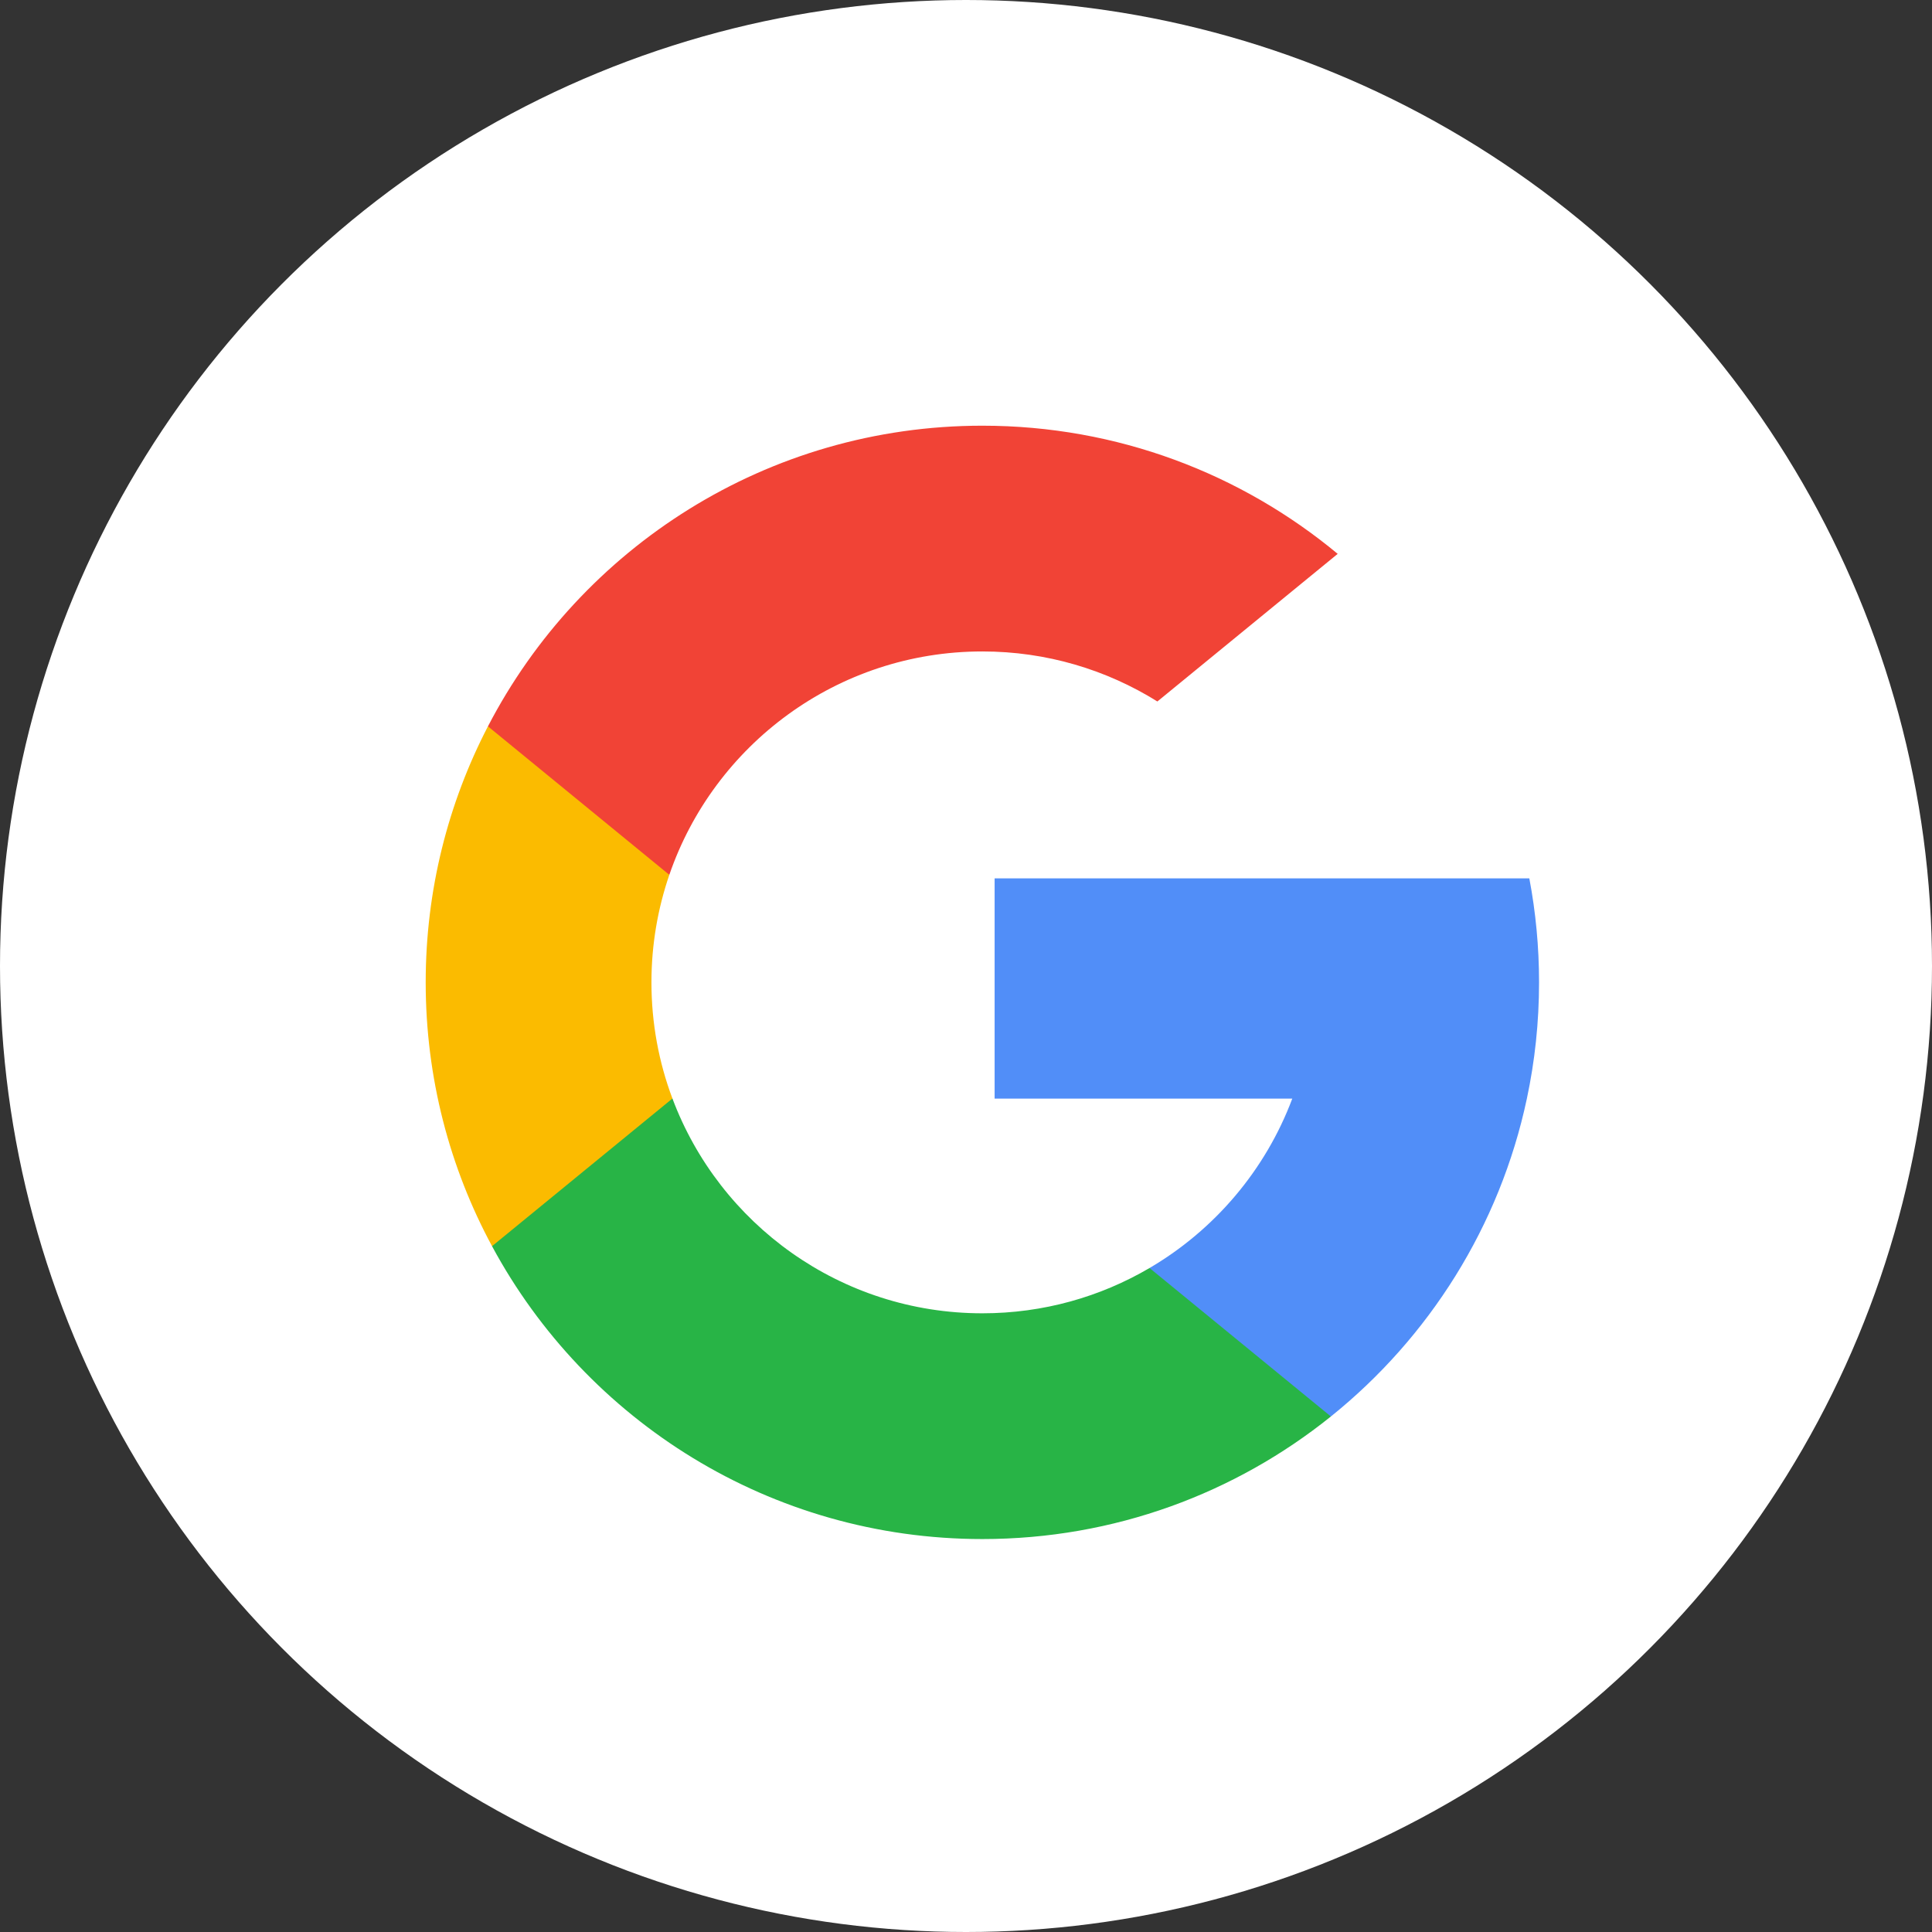<svg width="59" height="59" viewBox="0 0 59 59" fill="none" xmlns="http://www.w3.org/2000/svg">
<rect x="0" y="0" width="59" height="59" fill="#333333" stroke="none"/>
<circle cx="29.5" cy="29.5" r="29.5" fill="white"/>
<g clip-path="url(#clip0_7_5)">
<path d="M20.535 33.547L19.352 37.965L15.026 38.056C13.733 35.659 13 32.915 13 30C13 27.181 13.686 24.523 14.901 22.182H14.902L18.753 22.888L20.44 26.716C20.087 27.745 19.894 28.85 19.894 30C19.894 31.248 20.12 32.444 20.535 33.547Z" fill="#FBBB00"/>
<path d="M46.703 26.824C46.898 27.852 47 28.915 47 30C47 31.217 46.872 32.404 46.628 33.55C45.801 37.446 43.638 40.849 40.643 43.257L40.642 43.256L35.791 43.009L35.105 38.723C37.092 37.557 38.646 35.733 39.464 33.55H30.374V26.824H39.597H46.703Z" fill="#518EF8"/>
<path d="M40.642 43.256L40.643 43.257C37.729 45.599 34.029 47 30 47C23.526 47 17.897 43.382 15.026 38.056L20.535 33.547C21.971 37.378 25.667 40.106 30 40.106C31.863 40.106 33.607 39.602 35.105 38.723L40.642 43.256Z" fill="#28B446"/>
<path d="M40.851 16.914L35.344 21.422C33.794 20.454 31.962 19.894 30 19.894C25.569 19.894 21.803 22.747 20.44 26.716L14.902 22.182H14.901C17.73 16.727 23.43 13 30 13C34.125 13 37.907 14.469 40.851 16.914Z" fill="#F14336"/>
</g>
<defs>
<clipPath id="clip0_7_5">
<rect width="34" height="34" fill="white" transform="translate(13 13)"/>
</clipPath>
</defs>
</svg>
